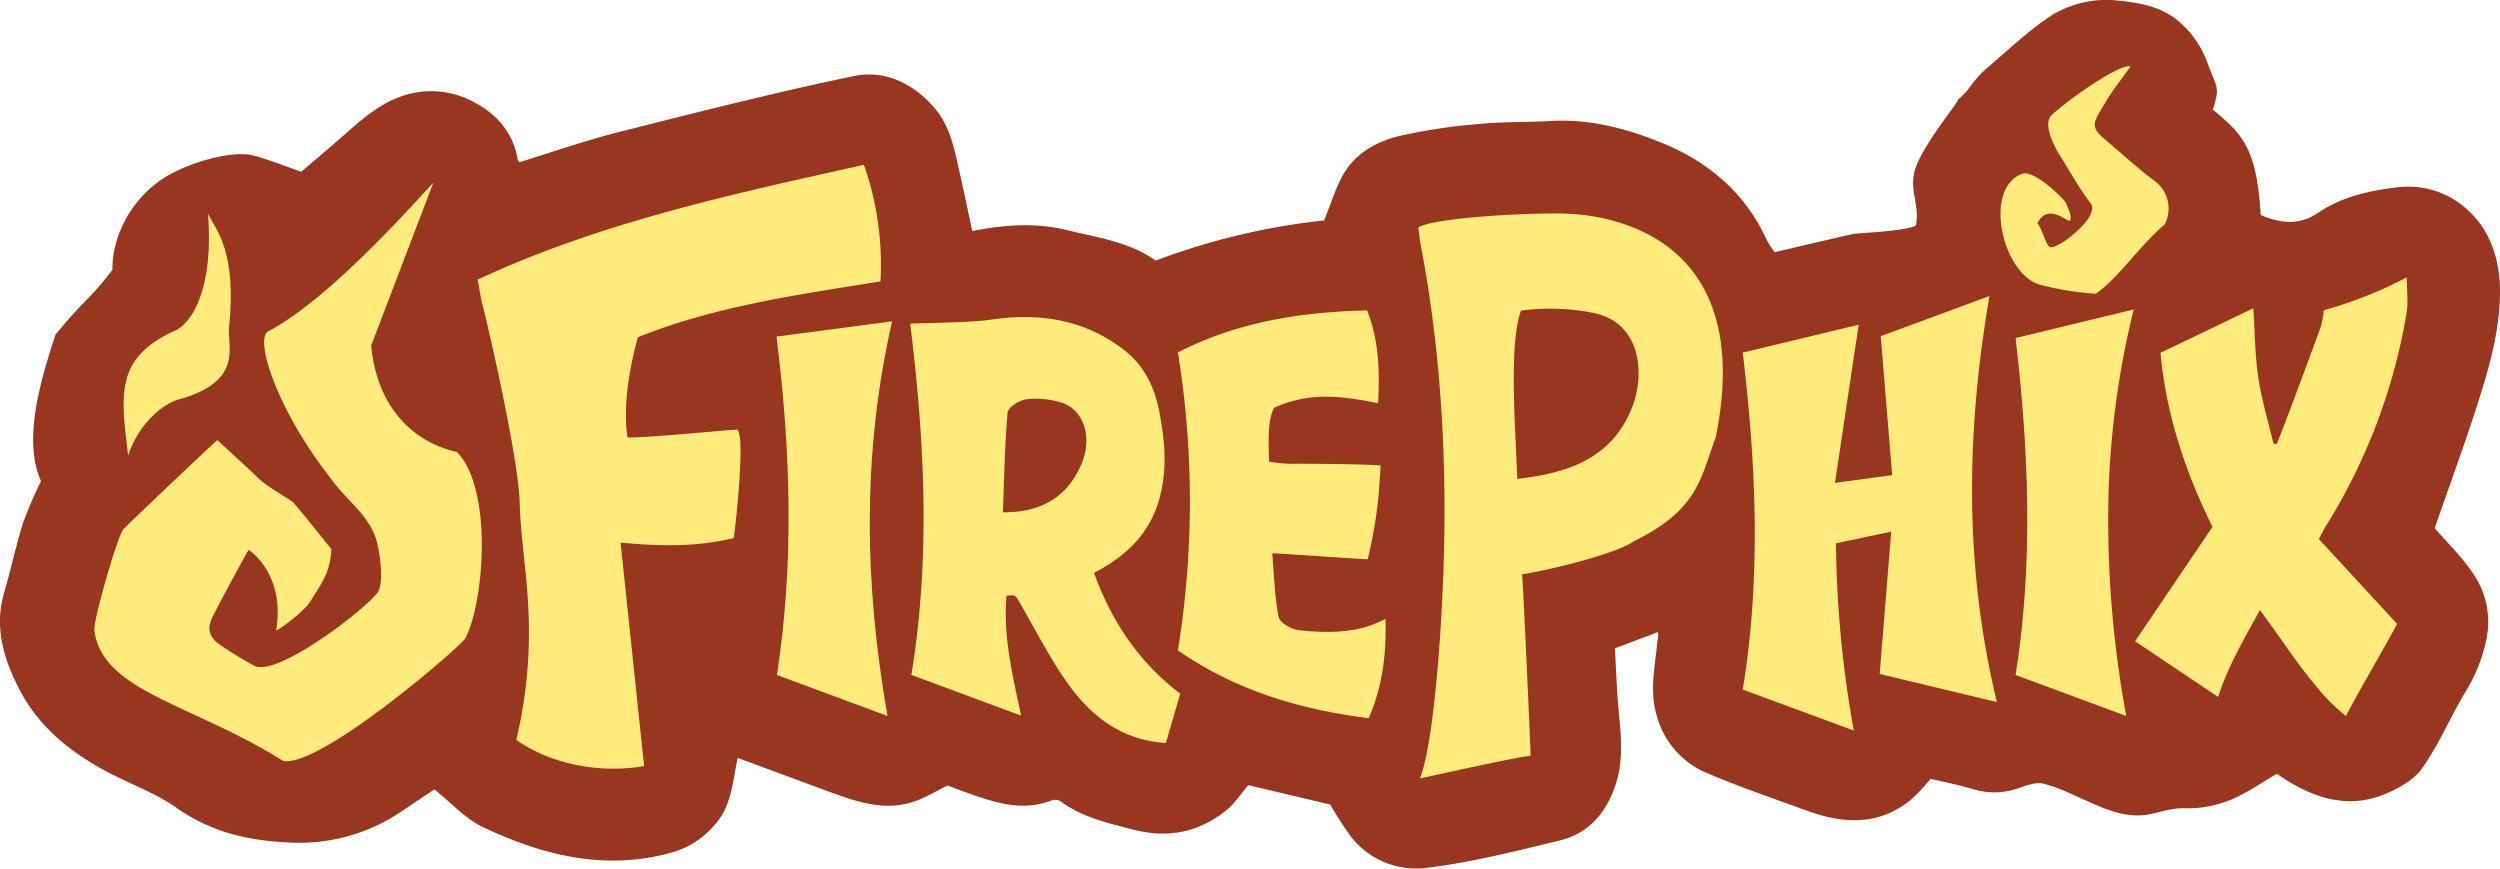 <svg xmlns="http://www.w3.org/2000/svg" viewBox="0 0 549 190.74"><defs><style>.cls-1{fill:#99361f;}.cls-2{fill:#ffeb7b;}</style></defs><g id="Layer_2" data-name="Layer 2"><g id="Layer_2-2" data-name="Layer 2"><path class="cls-1" d="M9,105.65C4.91,96.59,9,83.24,12.18,73.5c6.74-8.24,7.36-7.46,12.51-14.26-.12-7,3.88-15.59,11.74-20.43,4.41-2.71,14.08-6,19.31-4.63,3.34.87,6.55,2.21,10.4,3.54,3-2.55,6.69-5.65,10.31-8.86,4.59-4.07,9.27-7.79,15.69-8.67a19.83,19.83,0,0,1,12.39,2.48c4.78,2.63,8.18,6.63,9.14,12.28,0,.23.26.43.4.67,7.34-2.25,14.56-4.8,22-6.66,17.08-4.32,34.18-8.67,51.43-12.25,6.69-1.39,12.88,1.47,17.59,6.84,3.5,4,4.42,8.93,5.53,13.82,1,4.37,1.9,8.77,2.89,13.37,6.74-1.34,13.71-1.93,20.65-.24s13.9,2.62,19.62,6.74a148.72,148.72,0,0,1,37-8.83c1.42-3.5,2.43-6.87,4.09-9.89,2.61-4.75,7.27-7.36,12.2-8.6a124.53,124.53,0,0,1,18.19-2.73c5.08-.5,10.21-.32,15.31-.62,8.86-.51,17.26,1.82,25.18,5.14,9.69,4.08,17.49,10.81,22.08,20.66a14.9,14.9,0,0,0,.89,1.61c.28.45.61.85,1,1.4,5.76-1.34,11.49-2.71,17.25-4,1-.22,11.48-.57,13.74-1.85.86-4.25-1.17-7.25-.42-11.28,1-5.39,9.51-15.29,9.76-16.46,2.92-2.39,2.61-3.71,6.77-7.25S445.06,7.11,449.58,4A22.86,22.86,0,0,1,465.12.13c4.95.49,10,1.38,13.9,5.07a21.27,21.27,0,0,1,5.75,8.64c2,5.61,2.85,5,1.16,10.23,6.69,5.47,9.66,8.72,10.52,23.15,4.3,1.82,8.41,2.37,12.65-.51,5.29-3.61,11.58-4.93,17.73-5.61a19.11,19.11,0,0,1,15.49,5.41c5,4.75,6.68,11.28,6.68,17.59,0,6.49-1.47,13.15-3.33,19.43-3.21,10.84-7.21,21.44-11,32.44,2.54,3,6,6.3,8.6,10.24a18.62,18.62,0,0,1,2.86,13.57A35.24,35.24,0,0,1,541.37,152c-3.29,5.5-5.79,11.51-9.46,16.7-1.86,2.64-5.34,4.54-8.48,5.79-8.2,3.29-15.91.66-23.45-4.57-2.69,1.6-5.38,3.41-8.25,4.86a24.91,24.91,0,0,1-12.14,2.71c-2.48-.06-5,.8-7.47,1.3-4.65.94-8.78-.67-12.9-2.48-3.45-1.51-6.85-3.29-10.46-4.21-1.83-.46-4.12.56-6.12,1.19a15.58,15.58,0,0,1-9.34,0c-3.12-.91-6.31-1.55-9.33-2.27a45.1,45.1,0,0,1-4.23,4.52c-7.05,5.82-14.87,5.42-22.89,2.5-7.27-2.64-14.6-5.14-21.72-8.16a19,19,0,0,1-11.24-12.47c-1.68-5.45-.52-10.62,0-15.91.07-.7.2-1.4.27-2.1a1.68,1.68,0,0,0-.12-.58l-9.41,3.56c.26,4.45.4,9,.81,13.54.51,5.53,1.16,11-.68,16.47-2.09,6.21-5.95,10.66-12.32,12.2-9.64,2.33-19.33,4.79-29.14,6a18.22,18.22,0,0,1-16.48-6.66,75.19,75.19,0,0,1-4.69-7.25l-18-4.26c-1.66,1.93-3,4.08-4.91,5.58-6,4.81-12.76,6.14-20.32,4.19-5.57-1.44-11.15-2.65-15.9-6.16a2.41,2.41,0,0,0-1.95-.3c-6.83,2.7-13.13.31-19.46-1.92-1.24-.44-2.46-.92-3.53-1.31-2.15,1.08-4.11,2.22-6.19,3.09-6.44,2.71-12.61.87-18.71-1.34C176.08,171.68,169,169,162,166.44c-1.15,5.25-1.3,10.57-5.06,14.7a19,19,0,0,1-8.84,5.9c-14.8,4.34-28.66.91-42-5.38-3.9-1.84-7-5.37-10.71-8.31l-7.19,4.81A39.82,39.82,0,0,1,63.31,185c-9-.42-17-2.31-24.45-7.54-3.9-2.75-8.45-4.61-12.79-6.69-9-4.34-17-10.2-21.66-19.1C1,145.2-1.36,138,.87,130.31,2.34,125.24,3.45,120.06,5,115A100.35,100.35,0,0,1,9,105.65Z"/></g><g id="Layer_1-2" data-name="Layer 1"><path class="cls-2" d="M189.71,36.19a65.79,65.79,0,0,1,3.64,25.62c-18.26,2.91-36.42,5.47-53.26,12.25-1.05,3.66-3.57,14-2.29,22,4.79.09,22.42-1.72,24.14-1.72,1.84,1.69-.61,22.81-.8,23.82-8,1.94-16,1.83-24.86,1,1.76,16.68,3.46,32.88,5.17,49.06-9,1.61-20-.06-28.08-5.75A100.91,100.91,0,0,0,116,133.31c-.32-7.61-1.66-15.19-1.87-22.81-.27-10.09-7-39.09-8.24-43.85-.41-1.6-.6-3.25-1-5.25C131.9,48.82,160.7,42.66,189.71,36.19Z"/><path class="cls-2" d="M54.6,120.75c-1.41,2.4-6.62,12.08-7.83,14.52-1.35,2.75-1,4.61,1.65,6.39a79.12,79.12,0,0,0,7.42,4.54c5.12,2.73,26.08-13.67,27.32-16.49,1-2.28.36-7.12-.13-9.58-1.35-6.81-6.35-9.41-10.56-15.29C60.69,89.75,55.83,74.36,58.91,72.75c14.67-7.64,36-32.69,36.23-32.57L81.51,75.89C82.65,88,89.29,96.68,100.33,99.26c7.85,7.85,6.13,32.74,1.85,40.91-.91,1.74-31.82,28.43-40,26.94-19.64-12.42-39.75-15.19-41.46-28.68-.27-2.11,5.14-21,6.42-22.28,4.8-4.67,20-19.11,20.61-19.49,3,2.81,6.16,5.6,9.16,8.52,1.76,1.7,7.11,4.69,7.54,5.2,2,2.39,4,4.8,5.91,7.21.8,1,1.58,2,2.42,3-.31,5.28-2,7.15-4.65,11.53-1,1.68-5.69,5.48-7.5,6.35C62.73,126.13,54.81,120.85,54.6,120.75Z"/><path class="cls-2" d="M311.45,49.94c3.75-2.26,26.05-3.35,33-3,12.18.57,40.78,7.08,32.35,49-3.44,9.27-3.82,15.92-18,22.92-3.91,2.8-18.78,6.37-24.55,7.27.25,1.91,1.88,39,1.88,39.81-4.52.59-22,4.54-24.31,5,3.11-7.79,4.57-32.93,4.77-37,.39-8.16,2.55-42-4.32-78.61C311.88,53.61,311.73,51.87,311.45,49.94Zm21.76,55.24c1.88-.27,3.16-.42,4.43-.65,9.51-1.71,17.22-5.59,20.91-15.46,2.75-7.36,1.65-18.36-8.78-20.38A49,49,0,0,0,334,68.21C331.39,75.69,332.68,92.37,333.21,105.18Z"/><path class="cls-2" d="M199.88,71.09c1.82-.17,13.3-.23,17.24-.83,10.77-1.64,20.87-.3,29.77,6.63,4.43,3.46,6.64,8.1,7.68,13.45,1.24,6.43,1.84,12.85,0,19.29-2.13,7.57-7.24,12.51-14.32,16.17,3.82,10.59,9.79,19.58,18.93,26.53-1.07,3.66-2.11,7.25-3.15,10.83-9.34-.55-15.95-5.51-21-12.32-4.21-5.71-7.42-12.14-11-18.32-1-1.79-.91-1.91-3-1.7-.79,8.84,1.31,17.38,3.2,26.33l-24.1-8.94C204.35,122.55,203.08,97,199.88,71.09Zm20.36,41.41c8.61.07,14.25-3.51,17.27-10.67,2.47-5.85.5-12-4.62-13.48a18.94,18.94,0,0,0-7.55-.66c-1.52.2-4,1.79-4.07,2.93C220.63,97.89,220.52,105.19,220.24,112.5Z"/><path class="cls-2" d="M438.52,154.18,412.78,148c.85-10.52,1.68-20.74,2.53-31.25l-12.13,2.56a244,244,0,0,0,3.91,41.12l-24.38-9c4.06-24.74,2.92-49.38,0-74l25.46-6.13c-1.73,11.49-3.43,22.91-5.21,34.74l12.56-1.7c-.83-10.07-1.65-20.11-2.51-30.52L436.89,65C431.75,95,431.32,124.35,438.52,154.18Z"/><path class="cls-2" d="M487.1,153.05l-18.24-12.23,17-25.11c-5.85-11.8-10.16-24.55-11.42-38.23l20.39-9.79c.34,5.13.35,10.21,1.09,15.18s2.2,9.73,3.34,14.59l.75,0c1.06-2.75,2.14-5.49,3.17-8.25,2.19-5.85,4.38-11.7,6.51-17.57a22,22,0,0,0,.61-3.51,92.17,92.17,0,0,0,18.22-7.22c0,2.71.36,5.24,0,7.63a128.17,128.17,0,0,1-17.8,47.05c-.42.66-.75,1.38-1.5,2.79L526.4,137c-3.28,6.19-7.56,13.26-11.24,20.22a41.41,41.41,0,0,1-6.64-6.66c-3.86-4.56-7.14-9.6-10.66-14.44-.4-.56-.82-1.11-1.58-2.14C492.72,140.42,489.21,146.45,487.1,153.05Z"/><path class="cls-2" d="M279.39,121.5c.43,4.94.51,9.54,1.4,14,.25,1.25,2.78,2.72,4.39,2.88,12.45,1.43,16.85-1.53,19.08-2.43.2,7.29-.55,14.59-3.7,21.77-15.16-1.92-29.25-6.12-41.89-14.9a204.89,204.89,0,0,0,0-65.43c13-6.68,26.94-8.89,41.55-9.22,2.59,6.55,2.79,13.33,2.41,20.39-7.51-1.53-14.87-2.66-22.86,1-1.4,2.69-1.22,7.35-1.08,11.81a29.29,29.29,0,0,0,6.09.47c5.09,0,17.25.11,18.4.43-.16,2.45-.28,4.61-.47,6.77a97.15,97.15,0,0,1-2.37,13.78C295.39,122.57,280.68,121.5,279.39,121.5Z"/><path class="cls-2" d="M466.93,157.23l-24.31-9c3.91-24.59,2.89-49.21,0-74l25.95-6.28a190.86,190.86,0,0,0-5.6,44.4A236.45,236.45,0,0,0,466.93,157.23Z"/><path class="cls-2" d="M195.9,70.57c-6.65,29.29-6.07,57.75-1,86.66l-24.28-9c3.77-24.57,3.06-49.09-.11-74.32Z"/><path class="cls-2" d="M467.88,14.6c-1.92,2.71-4,5.23-5.6,8-2.21,3.81-3.64,5-.24,7.83,2.83,2.37,8,7.05,11,9.21a7.57,7.57,0,0,1,2.35,9.62c-6.16,5.35-9.58,11.17-15.12,15.25a65.36,65.36,0,0,1-12.11-1.93c-8.36-2.13-12.76-21-4.25-24.34,2.66-1.32,9.58,5.73,9.8,6.36.42,1.24,1.27,2.7.93,3.73s-4.68-4.17-7.23.68c1.29,1.61,1.82,5,2.86,5.27,1.74.41,11.06-6.71,8.83-9.63-2.53-3.32-4.54-7-6.78-10.57-.5-.78-4.06-6.65-1.76-8.81C454.16,21.88,465.62,13.81,467.88,14.6Z"/><path class="cls-2" d="M28.14,100c-1.57-13.06-3-21.26,10-27.26,3.77-1.38,8.87-9,7.53-25.79C47.6,50.81,52,55.15,50.3,72c-.4,4.17,3.3,11.82-11.25,15.78C36.25,88.53,30.63,92.56,28.14,100Z"/></g></g></svg>